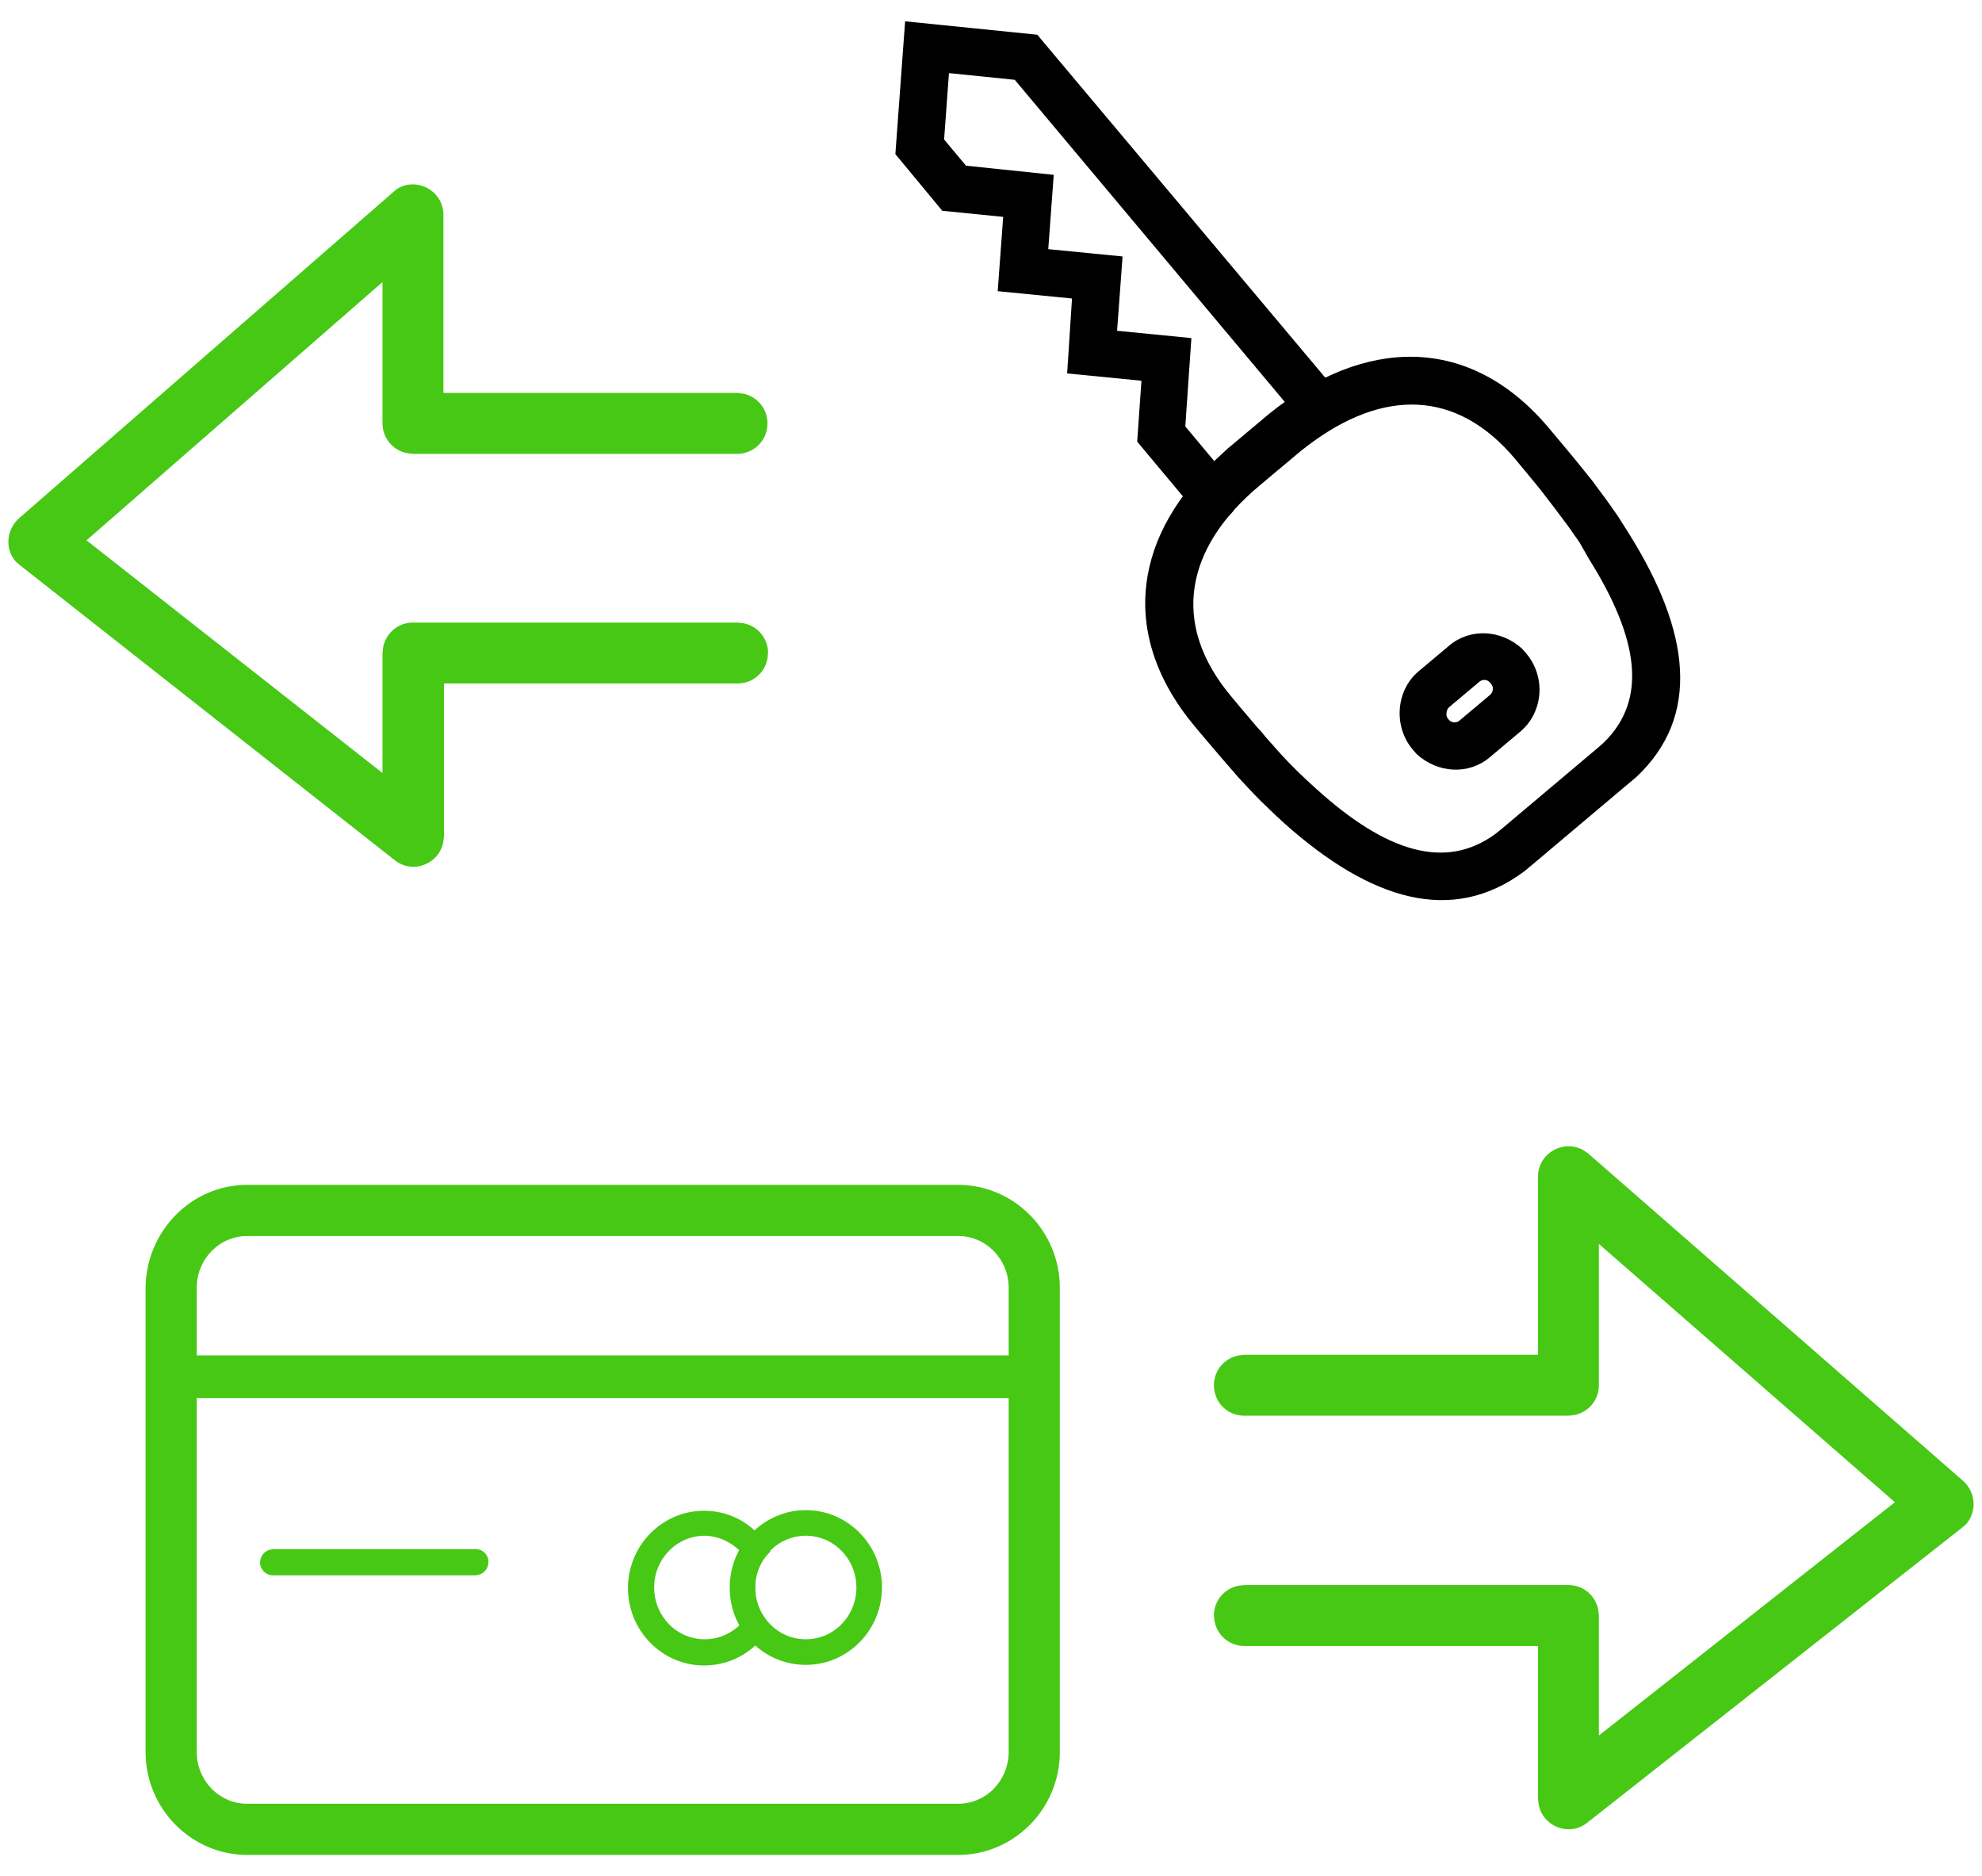 <?xml version="1.0" encoding="utf-8"?>
<!-- Generator: Adobe Illustrator 26.0.2, SVG Export Plug-In . SVG Version: 6.00 Build 0)  -->
<svg version="1.1" id="Calque_1" xmlns="http://www.w3.org/2000/svg" xmlns:xlink="http://www.w3.org/1999/xlink" x="0px" y="0px"
	 viewBox="0 0 32.54 30.8" style="enable-background:new 0 0 32.54 30.8;" xml:space="preserve">
<style type="text/css">
	.st0{fill:#46C815;}
	.st1{fill-rule:evenodd;clip-rule:evenodd;}
	.st2{fill:none;}
	.st3{fill-rule:evenodd;clip-rule:evenodd;fill:#46C815;}
</style>
<path class="st0" d="M32.23,24.31c0.21,0.19,0.23,0.5,0.05,0.71l-0.07,0.06l-6.15,4.84c-0.3,0.24-0.74,0.06-0.8-0.31l-0.01-0.09
	v-2.5l-4.82,0c-0.25,0-0.45-0.18-0.49-0.41l-0.01-0.09c0-0.25,0.18-0.45,0.41-0.49l0.09-0.01h5.32c0.25,0,0.45,0.18,0.49,0.41
	l0.01,0.09v1.97l4.86-3.83l-4.86-4.24v2.32c0,0.25-0.18,0.45-0.41,0.49l-0.09,0.01h-5.32c-0.28,0-0.5-0.22-0.5-0.5
	c0-0.25,0.18-0.45,0.41-0.49l0.09-0.01l4.82,0v-2.92c0-0.4,0.44-0.63,0.76-0.43l0.07,0.05L32.23,24.31z"/>
<path class="st0" d="M0.31,8.51C0.1,8.7,0.08,9.02,0.26,9.22l0.07,0.06l6.15,4.84c0.3,0.24,0.74,0.06,0.8-0.31l0.01-0.09l0-2.5
	l4.82,0c0.25,0,0.45-0.18,0.49-0.41l0.01-0.09c0-0.25-0.18-0.45-0.41-0.49l-0.09-0.01H6.78c-0.25,0-0.45,0.18-0.49,0.41l-0.01,0.09
	l0,1.97L1.42,8.87l4.86-4.24l0,2.32c0,0.25,0.18,0.45,0.41,0.49l0.09,0.01h5.32c0.28,0,0.5-0.22,0.5-0.5c0-0.25-0.18-0.45-0.41-0.49
	L12.1,6.45l-4.82,0l0-2.92c0-0.4-0.44-0.63-0.76-0.43L6.46,3.15L0.31,8.51z"/>
<path d="M20.18,8.46c-0.14,0.12-0.35,0.12-0.49,0l-0.05-0.05l-0.97-1.16l0.07-1l-1.22-0.12L17.6,4.9l-1.22-0.12l0.09-1.22l-1-0.1
	L14.7,2.53l0.16-2.18l2.17,0.22l4.93,5.87c0.14,0.17,0.12,0.41-0.04,0.55c-0.14,0.12-0.35,0.12-0.49,0l-0.05-0.05l-4.72-5.63
	L15.58,1.2L15.5,2.29l0.36,0.43l1.44,0.15l-0.09,1.22l1.22,0.12l-0.09,1.22l1.22,0.12L19.46,7l0.76,0.91
	c0.12,0.15,0.12,0.36,0.01,0.5L20.18,8.46z"/>
<path class="st1" d="M24.96,12.01l-0.5,0.42c-0.34,0.29-0.85,0.27-1.2-0.05l-0.07-0.08c-0.31-0.37-0.28-0.96,0.1-1.28l0.5-0.42
	c0.34-0.29,0.85-0.27,1.2,0.05l0.07,0.08C25.38,11.11,25.34,11.69,24.96,12.01z M23.96,11.83l0.5-0.42
	c0.06-0.05,0.06-0.13,0.03-0.17l-0.03-0.04c-0.05-0.05-0.12-0.05-0.17-0.01l-0.5,0.42c-0.05,0.04-0.05,0.14-0.03,0.17l0.03,0.04
	C23.84,11.87,23.91,11.87,23.96,11.83z"/>
<path class="st1" d="M25.03,14.3l0.12-0.1l1.59-1.34l0.12-0.1c1.07-1,0.89-2.39-0.11-3.99l-0.19-0.3c-0.13-0.19-0.27-0.38-0.42-0.58
	l-0.25-0.31c-0.04-0.05-0.09-0.11-0.14-0.17l-0.31-0.37c-1.31-1.57-3.05-1.5-4.6-0.25l-0.68,0.57l-0.13,0.12
	c-1.39,1.25-1.7,2.91-0.41,4.45c0.06,0.07,0.11,0.13,0.16,0.19l0.29,0.34l0.26,0.3c0.13,0.14,0.25,0.27,0.37,0.39l0.25,0.24
	l0.13,0.12C22.5,14.78,23.84,15.19,25.03,14.3z M26.09,9.18c0.82,1.31,0.96,2.31,0.24,3.01l-0.09,0.08l-1.59,1.34l-0.1,0.08
	c-0.82,0.6-1.79,0.3-2.94-0.74c-0.21-0.19-0.4-0.37-0.59-0.58l-0.24-0.27c-0.04-0.05-0.08-0.1-0.13-0.15l-0.28-0.33l-0.15-0.18
	c-1.02-1.21-0.75-2.46,0.46-3.47l0.68-0.57l0.13-0.1c1.21-0.91,2.42-0.92,3.39,0.24l0.29,0.35c0.05,0.06,0.09,0.11,0.13,0.16
	l0.23,0.3c0.07,0.09,0.14,0.19,0.21,0.28l0.19,0.27L26.09,9.18z"/>
<path class="st2" d="M25.15,14.21l0.06,0.08l0,0L25.15,14.21z M25.03,14.3l0.06,0.08l0,0L25.03,14.3z M26.74,12.87l0.06,0.08l0,0
	L26.74,12.87z M26.86,12.77l0.07,0.07l0,0L26.86,12.77z M26.75,8.78l0.08-0.05l0,0L26.75,8.78z M26.55,8.48l0.08-0.05l0,0
	L26.55,8.48z M26.14,7.9l0.08-0.06l0,0L26.14,7.9z M25.89,7.59l0.08-0.06l0,0L25.89,7.59z M25.75,7.42l0.08-0.06l0,0L25.75,7.42z
	 M25.45,7.05l0.08-0.06l0,0L25.45,7.05z M20.84,6.8l-0.06-0.08l0,0L20.84,6.8z M20.16,7.38L20.1,7.3l0,0L20.16,7.38z M20.03,7.49
	l-0.07-0.08l0,0L20.03,7.49z M19.78,12.13l-0.08,0.06l0,0L19.78,12.13z M20.07,12.47L20,12.53l0,0L20.07,12.47z M20.34,12.77
	l-0.07,0.07l0,0L20.34,12.77z M20.71,13.16l-0.07,0.07l0,0L20.71,13.16z M20.96,13.4l-0.07,0.07l0,0L20.96,13.4z M21.1,13.52
	l-0.07,0.07l0,0L21.1,13.52z M26.33,12.19l0.07,0.07l0,0L26.33,12.19z M26.09,9.18l0.08-0.05l0,0L26.09,9.18z M26.24,12.27
	l0.06,0.08l0,0L26.24,12.27z M24.64,13.61l0.06,0.08l0,0L24.64,13.61z M24.55,13.68l0.06,0.08l0,0L24.55,13.68z M21.61,12.95
	l-0.07,0.07l0,0L21.61,12.95z M21.01,12.37l-0.07,0.07l0,0L21.01,12.37z M20.77,12.1l-0.07,0.07l0,0L20.77,12.1z M20.64,11.96
	l-0.08,0.07l0,0L20.64,11.96z M20.36,11.63l-0.08,0.06l0,0L20.36,11.63z M20.21,11.45l-0.08,0.06l0,0L20.21,11.45z M21.34,7.41
	l-0.06-0.08l0,0L21.34,7.41z M21.47,7.31l-0.06-0.08l0,0L21.47,7.31z M24.86,7.54l0.08-0.06l0,0L24.86,7.54z M25.15,7.9l0.08-0.06
	l0,0L25.15,7.9z M25.29,8.06L25.36,8l0,0L25.29,8.06z M25.52,8.36L25.6,8.3l0,0L25.52,8.36z M25.73,8.63l0.08-0.06l0,0L25.73,8.63z
	 M25.91,8.9L26,8.85l0,0L25.91,8.9z M25.09,14.13l-0.12,0.1l0.12,0.16l0.12-0.1L25.09,14.13z M26.68,12.79l-1.59,1.34l0.13,0.15
	l1.59-1.34L26.68,12.79z M26.79,12.69l-0.12,0.1l0.13,0.15l0.12-0.1L26.79,12.69z M26.66,8.83c0.5,0.79,0.78,1.52,0.82,2.17
	c0.03,0.64-0.18,1.21-0.69,1.69l0.14,0.15c0.56-0.52,0.79-1.15,0.75-1.85c-0.04-0.7-0.34-1.46-0.85-2.27L26.66,8.83z M26.47,8.53
	l0.19,0.3l0.17-0.11l-0.19-0.3L26.47,8.53z M26.06,7.96c0.15,0.2,0.29,0.38,0.41,0.57l0.17-0.11c-0.13-0.2-0.27-0.38-0.42-0.58
	L26.06,7.96z M25.81,7.65l0.25,0.31l0.16-0.12l-0.25-0.31L25.81,7.65z M25.68,7.48c0.05,0.06,0.09,0.11,0.14,0.17l0.16-0.13
	c-0.04-0.05-0.09-0.11-0.14-0.17L25.68,7.48z M25.37,7.11l0.31,0.37l0.15-0.13l-0.31-0.37L25.37,7.11z M20.91,6.88
	c0.76-0.62,1.56-0.93,2.32-0.91c0.76,0.02,1.5,0.38,2.14,1.14l0.15-0.13c-0.67-0.8-1.46-1.19-2.29-1.22
	c-0.82-0.02-1.67,0.32-2.46,0.96L20.91,6.88z M20.22,7.45l0.68-0.57l-0.13-0.15L20.1,7.3L20.22,7.45z M20.09,7.57l0.13-0.12
	L20.1,7.3l-0.13,0.12L20.09,7.57z M19.7,11.88c-0.63-0.75-0.86-1.52-0.78-2.26c0.09-0.73,0.49-1.44,1.18-2.05l-0.13-0.15
	c-0.71,0.64-1.15,1.38-1.24,2.18c-0.09,0.79,0.16,1.62,0.82,2.41L19.7,11.88z M19.86,12.07c-0.05-0.06-0.1-0.12-0.16-0.19L19.54,12
	c0.06,0.07,0.11,0.13,0.16,0.19L19.86,12.07z M20.15,12.4l-0.29-0.34L19.7,12.2L20,12.53L20.15,12.4z M20.41,12.7l-0.26-0.3
	L20,12.54l0.26,0.3L20.41,12.7z M20.78,13.09c-0.12-0.12-0.24-0.25-0.37-0.39l-0.15,0.14c0.13,0.14,0.25,0.27,0.38,0.39L20.78,13.09
	z M21.03,13.33l-0.25-0.24l-0.14,0.14l0.25,0.24L21.03,13.33z M21.16,13.45l-0.13-0.12l-0.13,0.15l0.13,0.12L21.16,13.45z
	 M24.97,14.22c-0.57,0.43-1.17,0.54-1.8,0.4c-0.64-0.14-1.31-0.55-2-1.18l-0.13,0.15c0.71,0.64,1.41,1.07,2.09,1.22
	c0.69,0.16,1.35,0.03,1.96-0.43L24.97,14.22z M26.4,12.26c0.38-0.37,0.54-0.82,0.49-1.35c-0.05-0.52-0.3-1.12-0.71-1.78l-0.17,0.11
	c0.41,0.65,0.64,1.21,0.68,1.69c0.04,0.47-0.09,0.87-0.43,1.19L26.4,12.26z M26.3,12.34l0.09-0.08l-0.13-0.15l-0.09,0.08L26.3,12.34
	z M24.71,13.68l1.59-1.34l-0.13-0.15l-1.59,1.34L24.71,13.68z M24.61,13.76l0.1-0.08l-0.12-0.16l-0.1,0.08L24.61,13.76z
	 M21.54,13.02c0.58,0.52,1.13,0.87,1.64,1.01c0.52,0.14,1,0.06,1.43-0.26l-0.12-0.16c-0.38,0.28-0.8,0.35-1.26,0.23
	c-0.47-0.12-0.98-0.45-1.56-0.96L21.54,13.02z M20.94,12.44c0.2,0.21,0.39,0.4,0.6,0.59l0.13-0.15c-0.21-0.19-0.39-0.37-0.59-0.57
	L20.94,12.44z M20.7,12.17l0.24,0.27l0.15-0.14l-0.24-0.27L20.7,12.17z M20.57,12.02c0.04,0.05,0.09,0.1,0.13,0.15l0.15-0.13
	c-0.04-0.05-0.08-0.09-0.13-0.15L20.57,12.02z M20.29,11.7l0.28,0.33l0.15-0.13l-0.28-0.33L20.29,11.7z M20.13,11.51l0.15,0.18
	l0.15-0.13l-0.15-0.18L20.13,11.51z M20.6,7.9c-0.62,0.52-1,1.1-1.1,1.72c-0.1,0.62,0.11,1.27,0.63,1.89l0.15-0.13
	c-0.5-0.59-0.67-1.18-0.59-1.73c0.09-0.56,0.44-1.1,1.03-1.6L20.6,7.9z M21.28,7.33L20.6,7.9l0.13,0.15l0.68-0.57L21.28,7.33z
	 M21.41,7.23l-0.13,0.1l0.12,0.16l0.13-0.1L21.41,7.23z M24.94,7.48c-0.5-0.59-1.07-0.9-1.68-0.93c-0.61-0.03-1.23,0.21-1.85,0.68
	l0.12,0.16c0.59-0.45,1.18-0.66,1.72-0.64c0.54,0.03,1.06,0.3,1.53,0.86L24.94,7.48z M25.23,7.83l-0.29-0.35l-0.15,0.13l0.29,0.35
	L25.23,7.83z M25.36,8c-0.04-0.05-0.09-0.11-0.13-0.16l-0.15,0.13c0.05,0.06,0.09,0.11,0.13,0.16L25.36,8z M25.6,8.29L25.36,8
	l-0.16,0.12l0.23,0.3L25.6,8.29z M25.81,8.57c-0.07-0.09-0.13-0.18-0.21-0.28l-0.16,0.12c0.07,0.09,0.14,0.18,0.2,0.27L25.81,8.57z
	 M26,8.85l-0.19-0.27l-0.16,0.11l0.19,0.27L26,8.85z M26.18,9.13L26,8.85l-0.17,0.11l0.18,0.28L26.18,9.13z"/>
<path class="st3" d="M4.06,19.45h11.67c0.92,0,1.67,0.76,1.67,1.69v7.62c0,0.93-0.75,1.69-1.67,1.69H4.06
	c-0.92,0-1.67-0.76-1.67-1.69v-7.62C2.4,20.21,3.14,19.45,4.06,19.45z M16.56,21.14c0-0.47-0.37-0.85-0.83-0.85H4.06
	c-0.46,0-0.83,0.38-0.83,0.85v7.62c0,0.47,0.37,0.85,0.83,0.85h11.67c0.46,0,0.83-0.38,0.83-0.85V21.14z"/>
<path class="st0" d="M17.15,22.25v0.43H2.48v-0.43H17.15z"/>
<path class="st0" d="M17.15,22.52v0.43H2.48v-0.43H17.15z"/>
<path class="st0" d="M7.81,25.43c0.12,0,0.21,0.1,0.21,0.21c0,0.1-0.07,0.19-0.16,0.21l-0.05,0.01H4.48c-0.12,0-0.21-0.1-0.21-0.21
	c0-0.1,0.07-0.19,0.16-0.21l0.05-0.01H7.81z"/>
<path class="st3" d="M11.56,24.8c-0.69,0-1.25,0.57-1.25,1.27s0.56,1.27,1.25,1.27c0.47,0,0.88-0.26,1.09-0.65
	c-0.16-0.15-0.26-0.37-0.26-0.61s0.1-0.46,0.26-0.61C12.44,25.06,12.03,24.8,11.56,24.8z M12.4,26.06c0,0.47-0.37,0.85-0.83,0.85
	c-0.46,0-0.83-0.38-0.83-0.85c0-0.47,0.37-0.85,0.83-0.85C12.02,25.22,12.4,25.6,12.4,26.06z"/>
<path class="st3" d="M11.98,26.06c0-0.7,0.56-1.27,1.25-1.27c0.69,0,1.25,0.57,1.25,1.27s-0.56,1.27-1.25,1.27
	C12.54,27.33,11.98,26.77,11.98,26.06z M14.06,26.06c0-0.47-0.37-0.85-0.83-0.85c-0.46,0-0.83,0.38-0.83,0.85
	c0,0.47,0.37,0.85,0.83,0.85C13.69,26.91,14.06,26.53,14.06,26.06z"/>
</svg>
